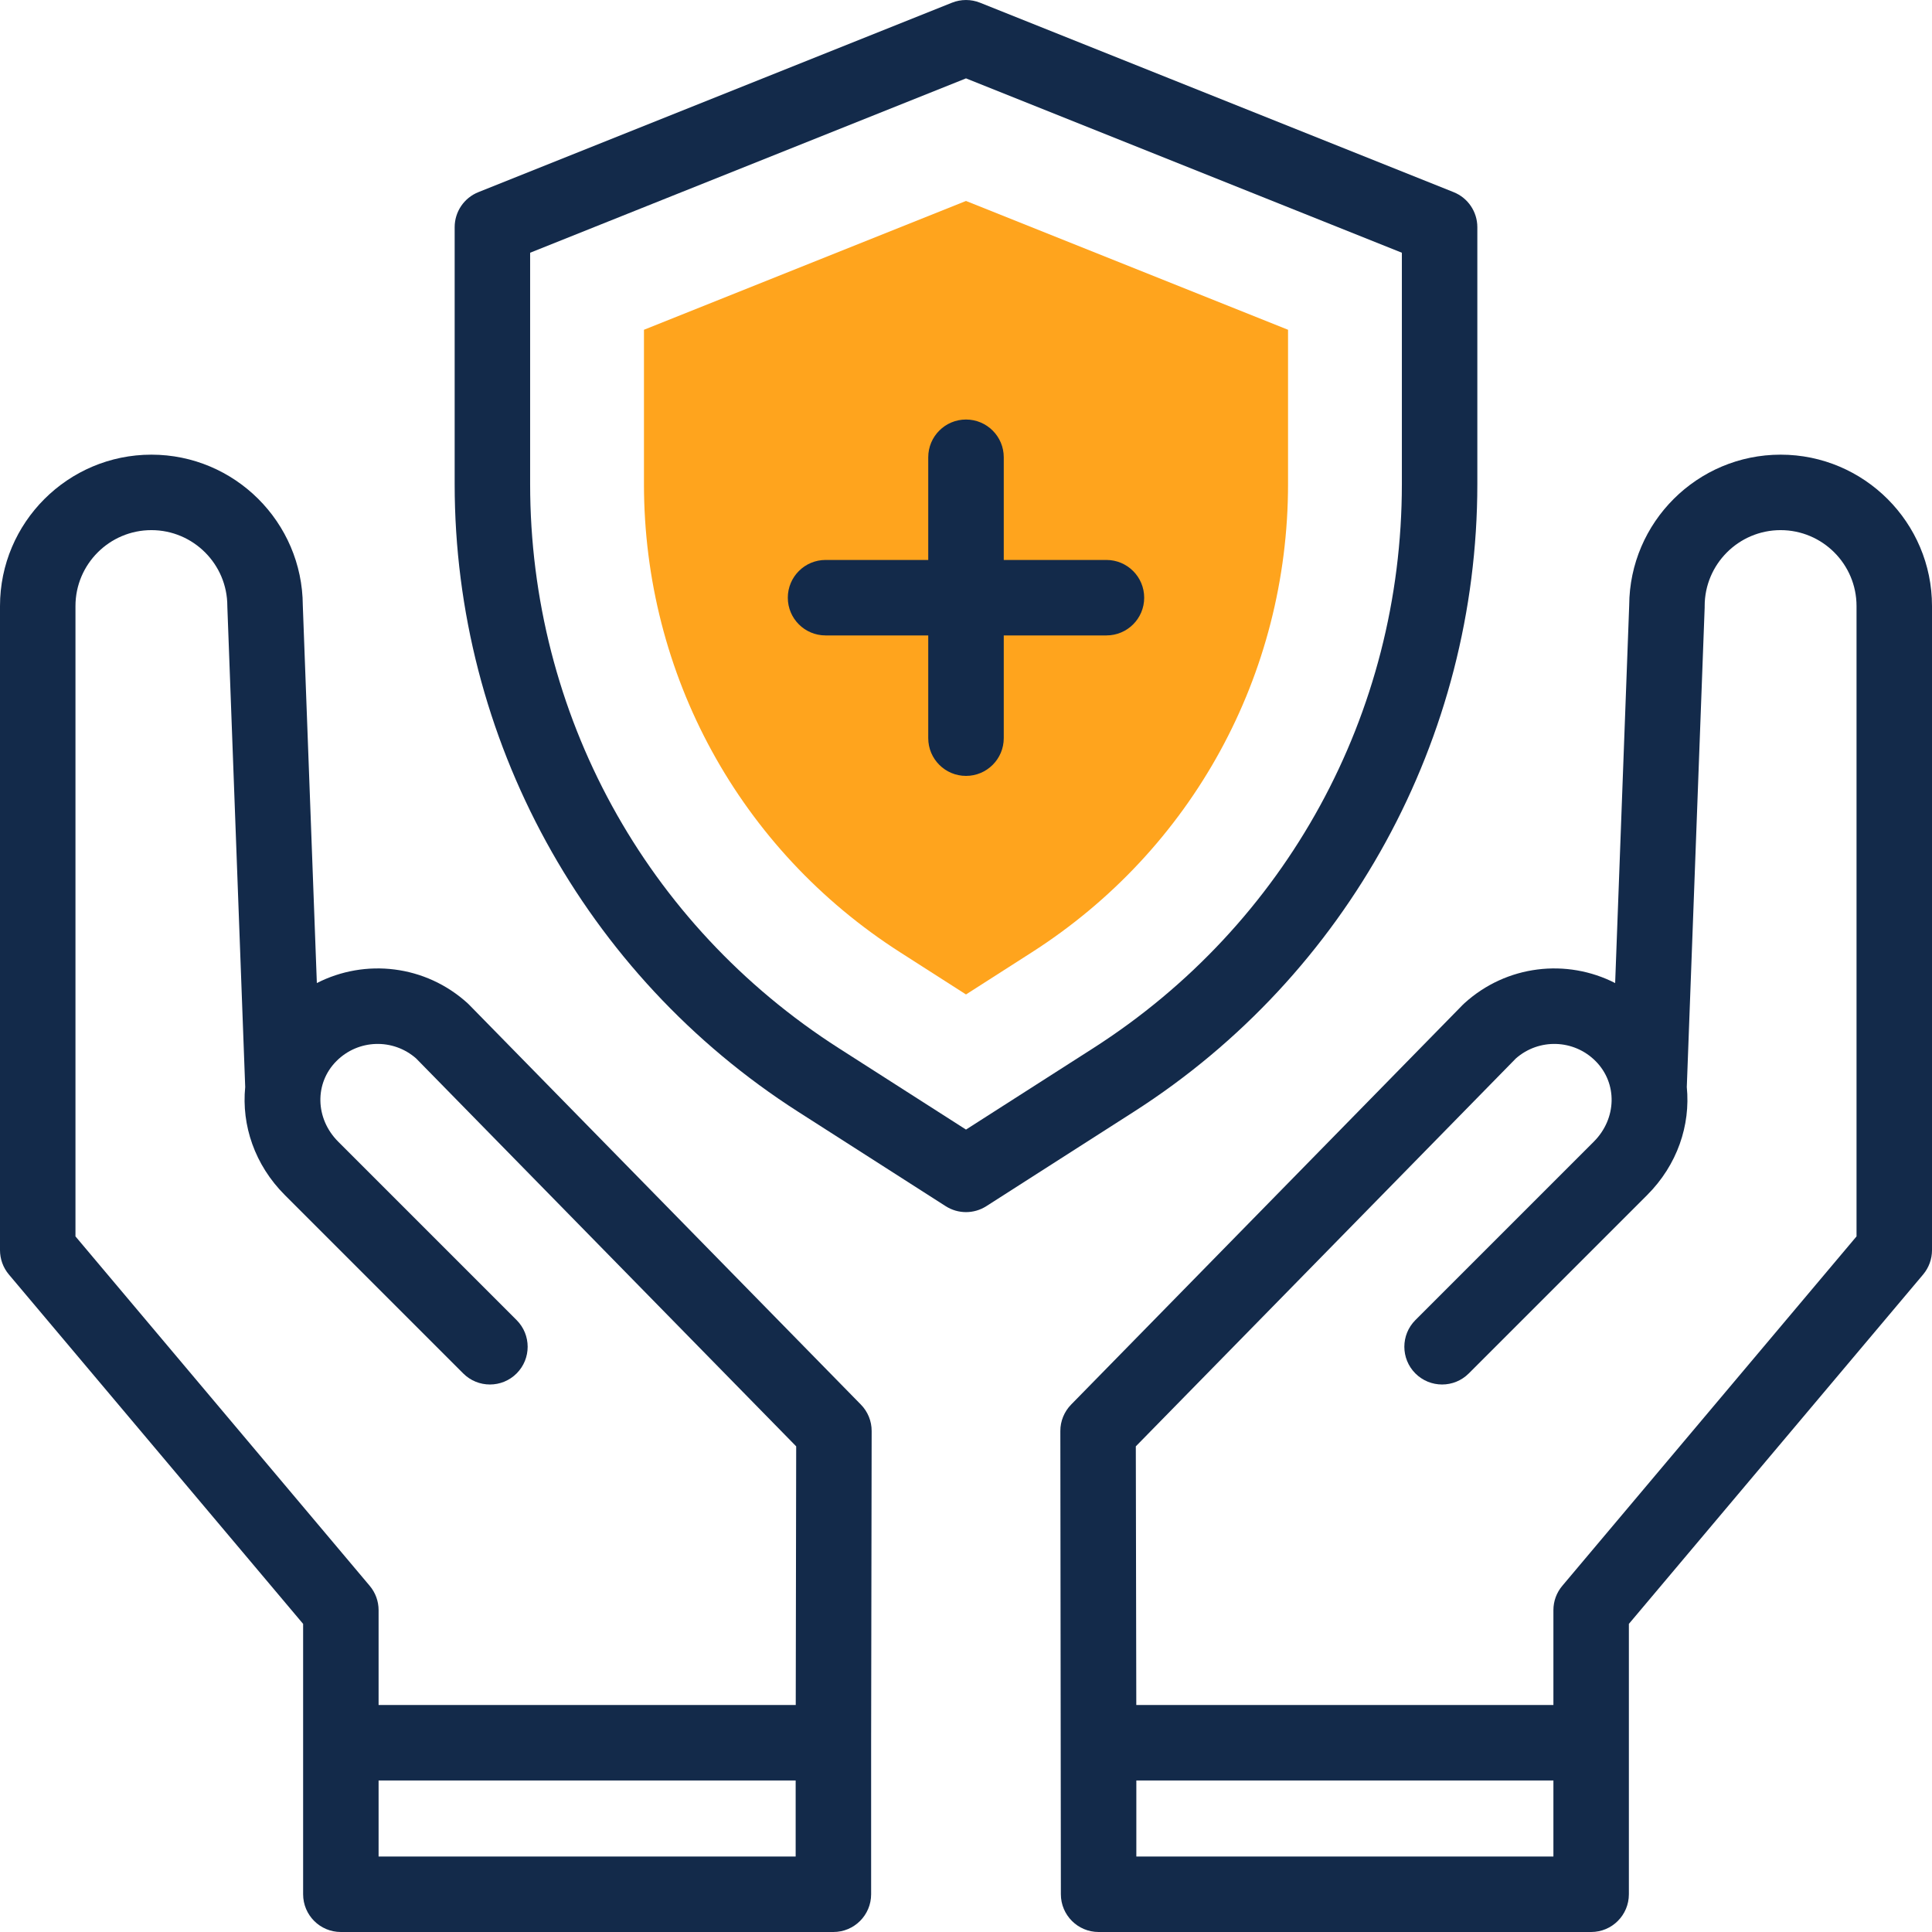 <svg width="48" height="48" viewBox="0 0 48 48" fill="none" xmlns="http://www.w3.org/2000/svg">
<g clip-path="url(#clip0_1919_1985)">
<path d="M22.366 23.661C18.379 21.11 15.999 16.76 15.999 12.027V8.193L24 4.993L32.001 8.193V12.027C32.001 16.76 29.621 21.109 25.634 23.661L24 24.707L22.366 23.661Z" fill="#FFA41D"/>
<path d="M27.489 13.912H24.938V11.361C24.938 10.843 24.518 10.423 24 10.423C23.482 10.423 23.062 10.843 23.062 11.361V13.912H20.511C19.993 13.912 19.573 14.332 19.573 14.85C19.573 15.368 19.993 15.787 20.511 15.787H23.062V18.339C23.062 18.857 23.482 19.277 24 19.277C24.518 19.277 24.938 18.857 24.938 18.339V15.787H27.489C28.007 15.787 28.427 15.368 28.427 14.85C28.427 14.332 28.007 13.912 27.489 13.912Z" fill="#132A4A"/>
<path d="M36.704 12.027V5.644C36.704 5.261 36.471 4.916 36.115 4.774L24.348 0.067C24.125 -0.022 23.875 -0.022 23.652 0.067L11.885 4.774C11.529 4.916 11.296 5.261 11.296 5.644V12.027C11.296 18.344 14.521 24.224 19.831 27.622L23.495 29.967C23.803 30.164 24.197 30.164 24.505 29.967L28.169 27.622C33.49 24.217 36.704 18.33 36.704 12.027ZM24 28.064L20.841 26.043C16.038 22.969 13.171 17.729 13.171 12.027V6.279L24 1.947L34.829 6.279V12.027C34.829 17.729 31.962 22.969 27.159 26.043L24 28.064Z" fill="#132A4A"/>
<path d="M44.239 11.296C42.171 11.296 40.487 12.973 40.477 15.039L40.128 24.424C38.928 23.81 37.432 23.971 36.382 24.926C36.368 24.938 36.355 24.951 36.343 24.963L26.612 34.896C26.44 35.072 26.343 35.308 26.344 35.554C26.344 35.57 26.357 47.047 26.357 47.062C26.357 47.58 26.777 48 27.295 48H39.532C40.05 48 40.469 47.58 40.469 47.062C40.469 46.114 40.469 41.292 40.469 40.345L47.78 31.664C47.922 31.495 48 31.281 48 31.06V15.057C48 12.983 46.313 11.296 44.239 11.296ZM38.594 46.125H28.232V44.235H38.594V46.125ZM46.125 30.718L38.815 39.399C38.672 39.568 38.594 39.782 38.594 40.002V42.36H28.231L28.219 35.934L37.661 26.297C38.234 25.793 39.099 25.819 39.64 26.361C40.19 26.911 40.171 27.791 39.597 28.365L35.165 32.797C34.799 33.163 34.799 33.757 35.165 34.123C35.532 34.489 36.125 34.489 36.491 34.123L40.923 29.691C41.673 28.941 42.002 27.956 41.908 27.007L42.352 15.092C42.352 15.081 42.352 15.069 42.352 15.057C42.352 14.017 43.198 13.171 44.239 13.171C45.279 13.171 46.125 14.017 46.125 15.057V30.718Z" fill="#132A4A"/>
<path d="M11.657 24.964C11.645 24.951 11.632 24.938 11.618 24.926C10.568 23.971 9.072 23.81 7.872 24.424L7.523 15.039C7.513 12.973 5.829 11.296 3.762 11.296C1.687 11.296 0 12.983 0 15.057V31.06C0 31.281 0.078 31.495 0.22 31.664L7.531 40.345V47.062C7.531 47.58 7.95 48 8.468 48H20.705C21.223 48 21.643 47.58 21.643 47.062V43.299L21.656 35.554C21.657 35.308 21.561 35.072 21.388 34.896L11.657 24.964ZM1.875 30.718V15.057C1.875 14.017 2.721 13.171 3.762 13.171C4.802 13.171 5.648 14.017 5.648 15.057C5.648 15.069 5.648 15.081 5.649 15.092L6.092 27.007C5.998 27.956 6.327 28.941 7.077 29.691L11.509 34.123C11.875 34.489 12.469 34.489 12.835 34.123C13.201 33.757 13.201 33.163 12.835 32.797L8.403 28.365C7.829 27.791 7.81 26.911 8.36 26.361C8.901 25.819 9.766 25.793 10.339 26.297L19.781 35.934L19.77 42.36H9.406V40.003C9.406 39.782 9.328 39.568 9.185 39.399L1.875 30.718ZM19.768 46.125H9.406V44.235H19.768V46.125Z" fill="#132A4A"/>
</g>
<defs>
<clipPath id="clip0_1919_1985">
<rect width="48" height="48" fill="white"/>
</clipPath>
</defs>
</svg>
